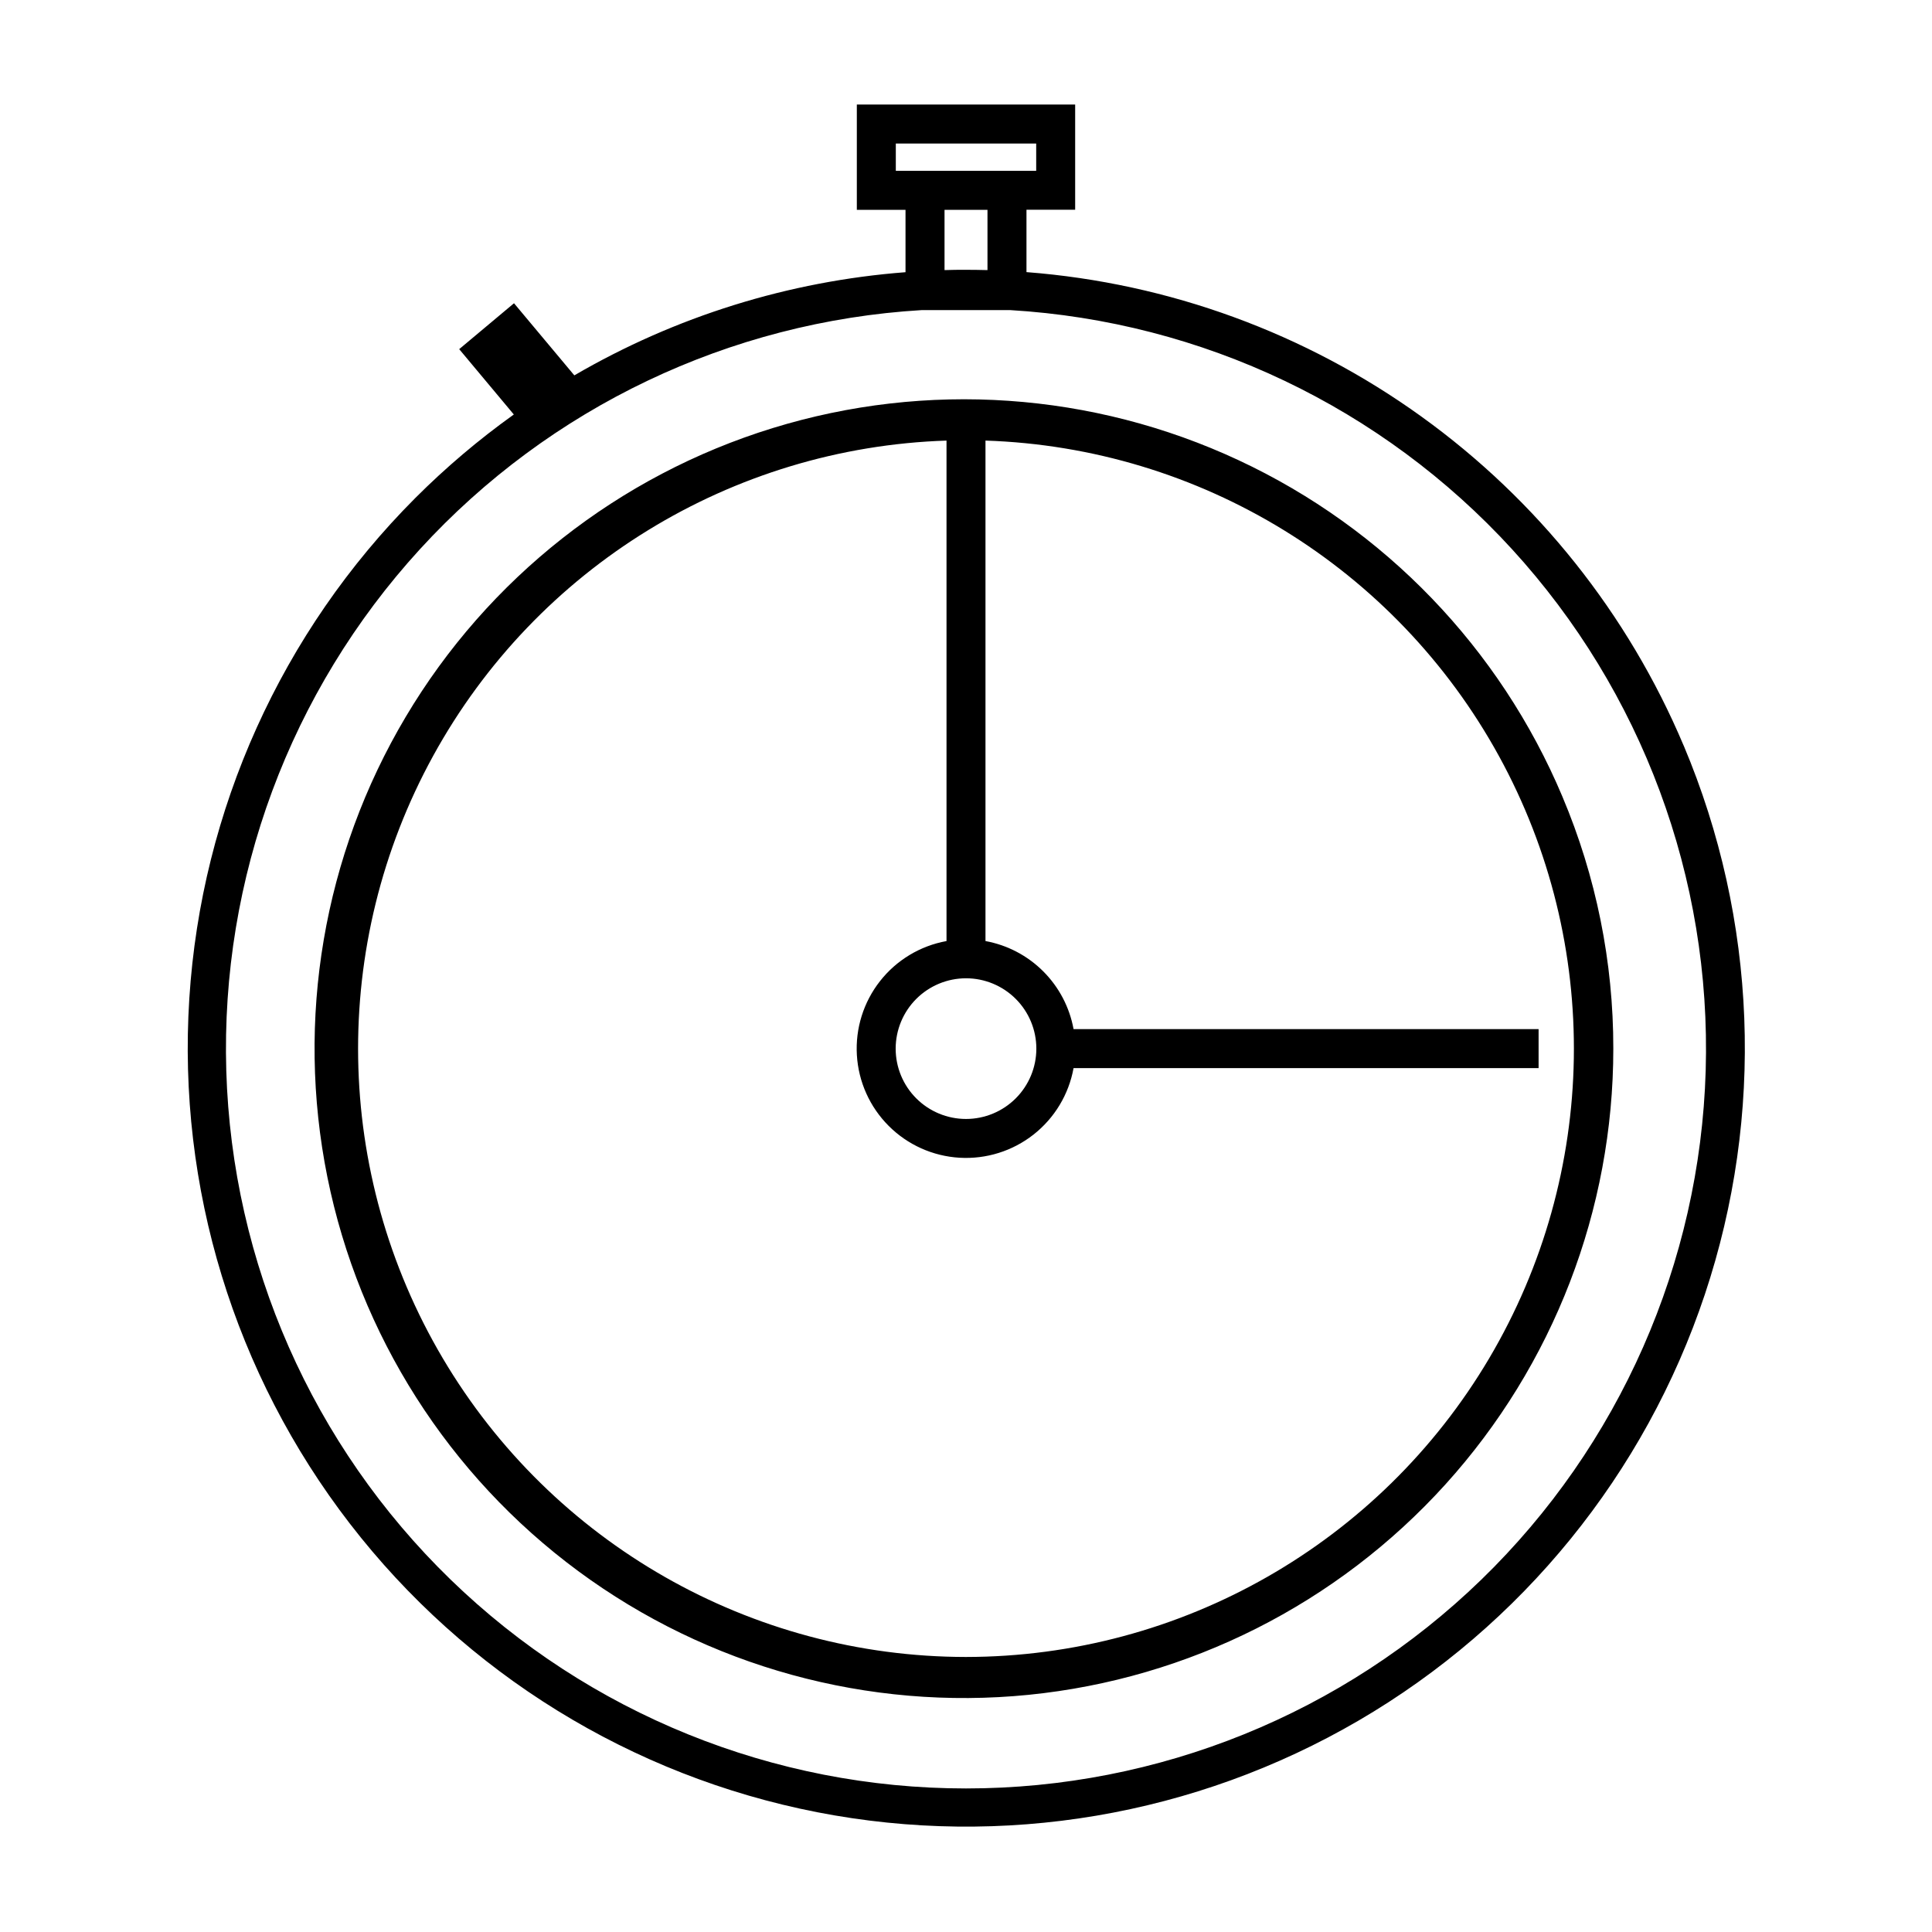 <?xml version="1.0" encoding="UTF-8"?>
<!-- Uploaded to: SVG Repo, www.svgrepo.com, Generator: SVG Repo Mixer Tools -->
<svg fill="#000000" width="800px" height="800px" version="1.1" viewBox="144 144 512 512" xmlns="http://www.w3.org/2000/svg">
 <path d="m590.17 341.55c-14.719-34.875-38.754-65.027-69.473-87.152-30.715-22.129-66.93-35.375-104.67-38.285v-16.531h12.902v-27.875h-57.859v27.898h12.902v16.531c-30.945 2.371-60.949 11.715-87.766 27.34l-15.988-19.113-14.523 12.164 14.477 17.32v-0.004c-9.297 6.648-18.031 14.051-26.113 22.137-35.41 35.469-56.699 82.617-59.887 132.64-3.191 50.02 11.938 99.492 42.555 139.17 30.617 39.684 74.637 66.863 123.83 76.465 49.191 9.602 100.2 0.965 143.49-24.289 43.293-25.258 75.91-65.41 91.766-112.96 15.852-47.547 13.855-99.238-5.617-145.42zm-208.77-152.28v-7.227h37.203v7.227zm12.91 10.336h11.383v15.973c-1.891-0.047-3.785-0.078-5.691-0.078s-3.801 0-5.691 0.078zm5.691 418.35c-50.996 0.012-99.988-19.84-136.59-55.352-36.602-35.512-57.922-83.883-59.445-134.86s16.875-100.53 51.285-138.16c34.414-37.633 82.133-60.375 133.04-63.406h23.41c50.906 3.031 98.625 25.773 133.04 63.406 34.414 37.633 52.809 87.191 51.285 138.16-1.523 50.973-22.844 99.344-59.441 134.86-36.598 35.512-85.594 55.363-136.59 55.352zm158.06-262.83c-16.562-39.336-47.148-71.113-85.82-89.164-38.672-18.051-82.672-21.086-123.46-8.52-40.789 12.566-75.449 39.84-97.258 76.527-21.809 36.684-29.203 80.164-20.758 122 8.449 41.836 32.137 79.035 66.473 104.39 34.336 25.348 76.863 37.031 119.33 32.789 42.469-4.246 81.84-24.117 110.48-55.762 28.637-31.645 44.496-72.797 44.496-115.48 0.031-22.938-4.555-45.648-13.484-66.777zm-158.06 48.129c4.941 0 9.684 1.965 13.18 5.461 3.496 3.496 5.461 8.234 5.461 13.18 0 4.945-1.965 9.684-5.461 13.18-3.496 3.496-8.238 5.461-13.18 5.461-4.945 0-9.688-1.965-13.184-5.461s-5.457-8.234-5.457-13.18c0.004-4.941 1.969-9.68 5.461-13.176 3.496-3.496 8.234-5.461 13.18-5.465zm0 179.86c-56.957-0.043-109.66-30.133-138.66-79.156-28.988-49.023-29.961-109.71-2.555-159.64 27.406-49.93 79.121-81.691 136.05-83.559v132.63c-6.973 1.262-13.242 5.035-17.617 10.609-4.379 5.57-6.562 12.551-6.137 19.625 0.422 7.07 3.422 13.746 8.434 18.754 5.008 5.012 11.68 8.012 18.754 8.434 7.07 0.422 14.055-1.762 19.625-6.137 5.57-4.379 9.348-10.645 10.609-17.617h123.24v-10.336h-123.24c-1.062-5.797-3.863-11.137-8.035-15.305-4.168-4.168-9.508-6.969-15.305-8.027v-132.63c56.922 1.867 108.64 33.629 136.05 83.559 27.402 49.93 26.43 110.61-2.559 159.64-28.992 49.023-81.699 79.113-138.65 79.156z"/>
</svg>
